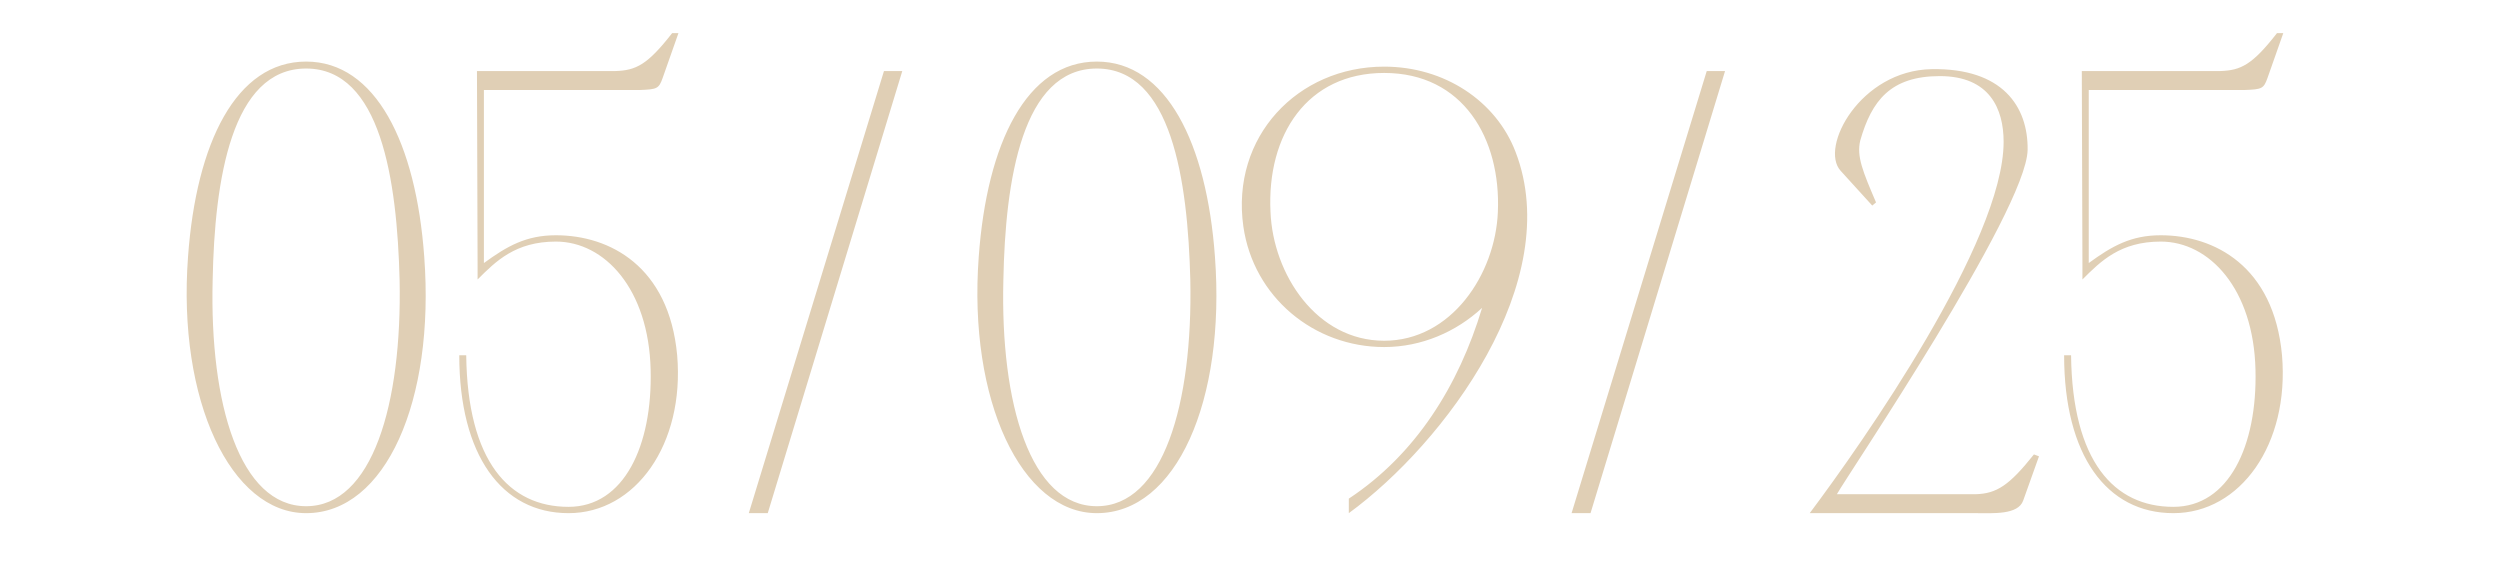 <?xml version="1.0" encoding="UTF-8"?> <svg xmlns="http://www.w3.org/2000/svg" width="190" height="43" viewBox="0 0 190 43" fill="none"><path d="M23.266 4.68C28.546 4.68 31.618 10.872 32.242 19.512C33.058 30.456 29.314 39 23.266 39C17.554 39 13.474 30.456 14.29 19.512C14.914 10.872 17.938 4.68 23.266 4.68ZM23.266 38.472C28.306 38.472 30.562 30.696 30.37 21.288C30.178 13.656 28.93 5.208 23.266 5.208C17.602 5.208 16.306 13.656 16.162 21.288C15.922 30.696 18.226 38.472 23.266 38.472ZM34.905 27H35.433C35.529 35.064 38.697 38.52 43.209 38.52C47.433 38.52 49.593 33.864 49.449 28.104C49.305 21.96 45.945 18.36 42.249 18.36C39.177 18.36 37.689 19.848 36.297 21.24V20.28L36.249 5.4H46.761C48.345 5.352 49.209 4.92 51.081 2.52H51.561L50.361 5.928C50.073 6.744 49.929 6.792 48.633 6.84H46.281H36.777V19.992C38.553 18.696 39.993 17.88 42.249 17.88C46.329 17.88 50.841 20.232 51.465 27C52.041 33.768 48.297 39 43.209 39C38.121 39 34.905 34.584 34.905 27ZM67.181 5.4H68.573L58.349 39H56.909L67.181 5.4ZM83.36 4.68C88.64 4.68 91.712 10.872 92.336 19.512C93.152 30.456 89.408 39 83.36 39C77.648 39 73.568 30.456 74.384 19.512C75.008 10.872 78.032 4.68 83.36 4.68ZM83.36 38.472C88.4 38.472 90.656 30.696 90.464 21.288C90.272 13.656 89.024 5.208 83.36 5.208C77.696 5.208 76.4 13.656 76.256 21.288C76.016 30.696 78.32 38.472 83.36 38.472ZM105.198 26.376C99.87 26.376 95.262 22.584 94.494 17.208C93.534 10.392 98.622 5.064 105.198 5.064C109.758 5.064 113.694 7.656 115.182 11.544C118.974 21.384 109.806 33.672 102.51 39V37.896C107.598 34.536 110.862 29.304 112.638 23.4C110.67 25.224 108.03 26.376 105.198 26.376ZM105.198 5.544C99.342 5.544 96.27 10.248 96.558 16.104C96.75 20.856 100.062 25.896 105.198 25.896C110.286 25.896 113.646 20.856 113.838 16.104C114.078 10.536 111.198 5.544 105.198 5.544ZM129.712 5.4H131.104L120.88 39H119.44L129.712 5.4ZM146.803 5.256C152.179 5.16 154.147 8.088 154.099 11.4C154.003 16.008 140.371 36.168 139.603 37.56H150.163C151.747 37.512 152.707 36.888 154.579 34.536L154.963 34.68L153.763 38.04C153.379 39.144 151.459 39 150.163 39H137.539C141.571 33.624 152.275 18.36 152.275 10.776C152.275 8.28 151.219 5.784 147.427 5.784C143.683 5.784 142.243 7.656 141.379 10.68C141.091 11.88 141.571 13.032 142.579 15.384L142.291 15.624L139.891 12.984C138.259 11.208 141.379 5.352 146.803 5.256ZM156.873 27H157.401C157.497 35.064 160.665 38.52 165.177 38.52C169.401 38.52 171.561 33.864 171.417 28.104C171.273 21.96 167.913 18.36 164.217 18.36C161.145 18.36 159.657 19.848 158.265 21.24V20.28L158.217 5.4H168.729C170.313 5.352 171.177 4.92 173.049 2.52H173.529L172.329 5.928C172.041 6.744 171.897 6.792 170.601 6.84H168.249H158.745V19.992C160.521 18.696 161.961 17.88 164.217 17.88C168.297 17.88 172.809 20.232 173.433 27C174.009 33.768 170.265 39 165.177 39C160.089 39 156.873 34.584 156.873 27Z" fill="#E0CFB5"></path></svg> 